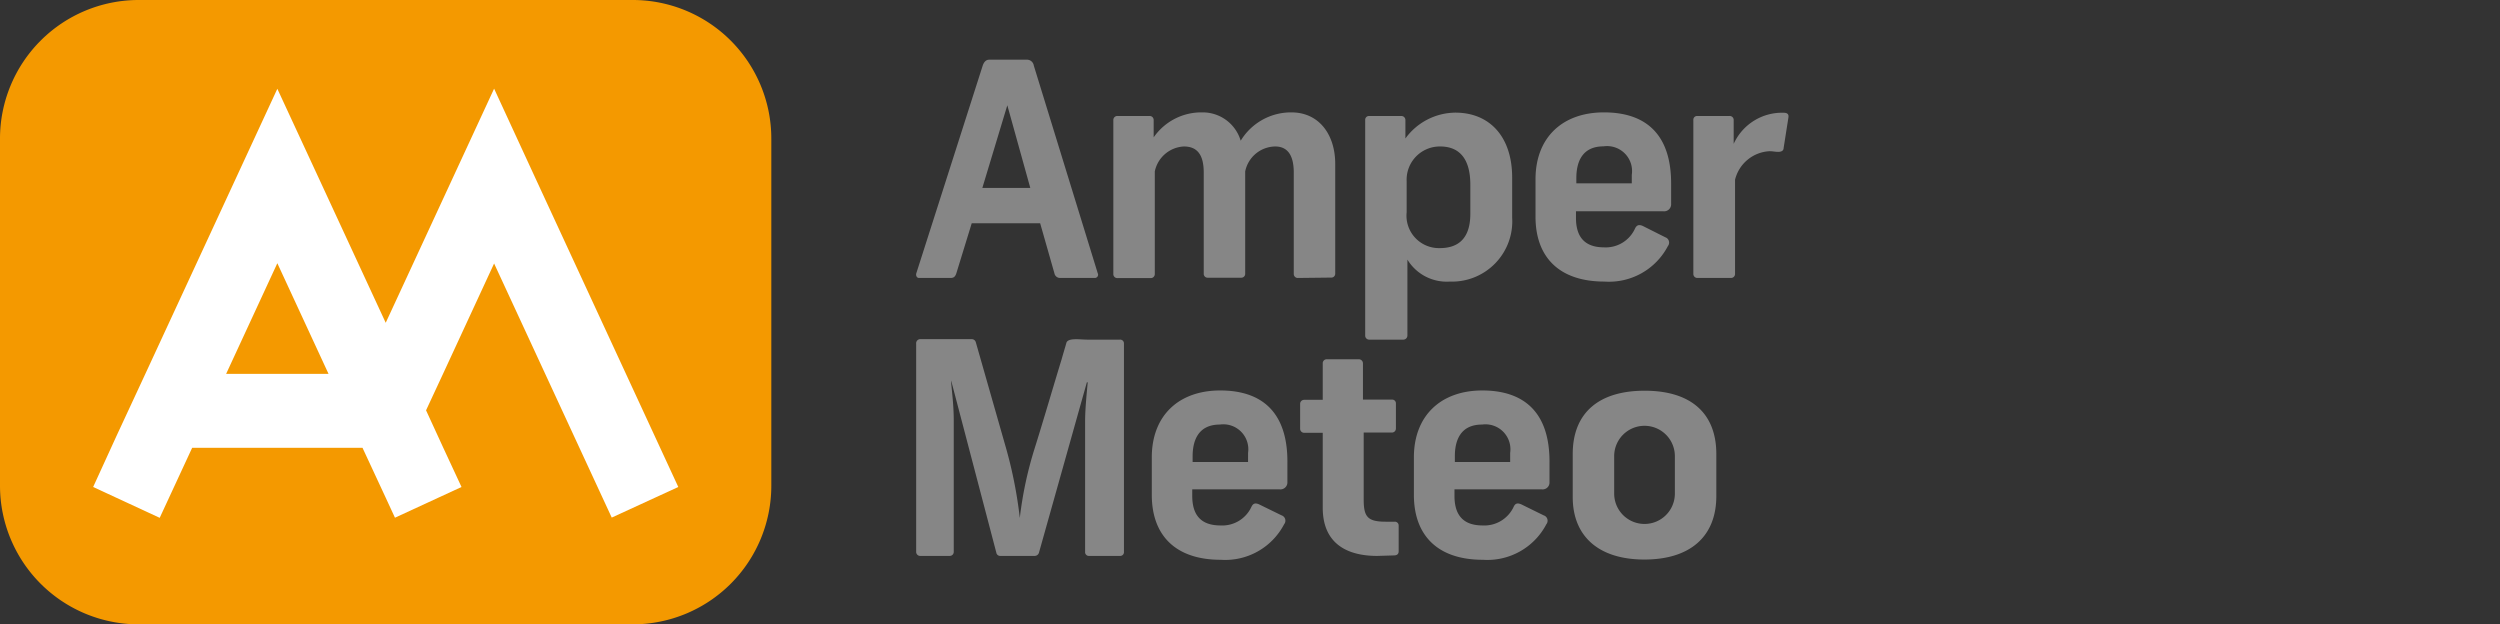 <svg xmlns="http://www.w3.org/2000/svg" width="200.21" height="50" viewBox="0 0 200.21 50">
  <rect x="0" y="0" width="200.21" height="50" fill="#333333" stroke="none"/>
  <rect x="199.21" width="1" height="1" fill="none"/>
  <g>
    <path d="M50.47,0H10.89A11.11,11.11,0,0,0-.21,11.14V38.91A11.11,11.11,0,0,0,10.89,50H50.47A11.1,11.1,0,0,0,61.56,38.91V11.14A11.1,11.1,0,0,0,50.47,0" transform="translate(0.21 0)" fill="#f49900"/>
    <path d="M42.59,14.1l-3.23-7-3.24,7L30.68,25.85,25.24,14.1,22,7.11l-3.24,7L11.43,29.94l-2.3,4.95L7.25,39l5.33,2.47,2.6-5.61H28.82l1.86,4,.74,1.6L36.75,39l-1.46-3.14-1.38-3,1.35-2.9,4.1-8.86,9.42,20.35L54.11,39ZM17.9,29.94,22,21.08l4.1,8.86Z" transform="translate(0.21 0)" fill="#fff"/>
    <path d="M80.46,8.43l-2,6.62h3.84Zm4.22,13.83a.46.46,0,0,1-.45-.38l-1.14-4H77.61l-1.23,4c-.1.31-.24.38-.48.38H73.39c-.19,0-.28-.21-.21-.4L78.49,5.25c.1-.28.26-.47.52-.47h3a.55.55,0,0,1,.57.47l5.12,16.63a.26.26,0,0,1-.21.38Z" transform="translate(0.21 0)" fill="#868686"/>
    <path d="M103.75,22.26a.32.32,0,0,1-.35-.33V13.82c0-1.1-.31-2.09-1.49-2.09a2.49,2.49,0,0,0-2.4,2v8.18a.31.31,0,0,1-.33.33H96.52a.31.31,0,0,1-.33-.33V13.82c0-1.4-.5-2.09-1.59-2.09a2.51,2.51,0,0,0-2.33,2v8.21a.32.32,0,0,1-.35.33H89.31a.32.32,0,0,1-.36-.33V9.62a.32.32,0,0,1,.36-.33h2.51a.32.32,0,0,1,.36.33V11a4.64,4.64,0,0,1,3.89-2,3.17,3.17,0,0,1,3.08,2.27A4.71,4.71,0,0,1,103.21,9c2.23,0,3.51,1.8,3.51,4.12v8.78a.31.31,0,0,1-.33.33Z" transform="translate(0.21 0)" fill="#868686"/>
    <path d="M117.54,14.79c0-2.06-.86-3.06-2.42-3.06a2.66,2.66,0,0,0-2.68,2.77V17a2.6,2.6,0,0,0,2.65,2.87c1.26,0,2.45-.55,2.45-2.75ZM109.43,27.2a.32.32,0,0,1-.31-.34V9.6a.3.3,0,0,1,.31-.31H112a.32.32,0,0,1,.34.31v1.49a5,5,0,0,1,4-2.07c2.75,0,4.55,1.93,4.55,5.2v3.2a4.83,4.83,0,0,1-5,5.13,3.69,3.69,0,0,1-3.39-1.76v6.07a.33.33,0,0,1-.31.34Z" transform="translate(0.21 0)" fill="#868686"/>
    <path d="M130.47,14a2,2,0,0,0-2.26-2.28c-1.75,0-2.18,1.3-2.18,2.54v.42h4.44Zm2.68,5a.45.45,0,0,1,.21.71,5.32,5.32,0,0,1-5.07,2.84c-3.68,0-5.53-2-5.53-5.19v-3c0-3.37,2.18-5.36,5.48-5.36s5.38,1.7,5.38,5.69v1.63a.56.56,0,0,1-.62.6h-7v.52c0,1.42.59,2.37,2.26,2.37a2.57,2.57,0,0,0,2.46-1.49c.12-.26.29-.38.64-.22Z" transform="translate(0.21 0)" fill="#868686"/>
    <path d="M135.71,22.26a.32.32,0,0,1-.31-.33V9.62a.3.3,0,0,1,.33-.33h2.54a.32.32,0,0,1,.36.35v1.88a4.25,4.25,0,0,1,4-2.49c.41,0,.41.23.38.4l-.38,2.42c0,.19-.14.31-.43.31s-.4-.05-.71-.05a3,3,0,0,0-2.75,2.28v7.54a.32.32,0,0,1-.31.33Z" transform="translate(0.21 0)" fill="#868686"/>
    <path d="M87,44.52a.3.3,0,0,1-.31-.33V33.73c0-1,.14-2.35.21-3.11h-.07L83,44.24a.36.36,0,0,1-.35.28H79.91a.31.31,0,0,1-.33-.26L76,30.62a1.21,1.21,0,0,0-.05-.14c.07.88.22,1.95.22,3.2V44.19a.32.32,0,0,1-.31.33H73.47a.32.32,0,0,1-.31-.33V27.52a.33.33,0,0,1,.34-.36h4.09a.34.34,0,0,1,.35.26L80.39,36a35.12,35.12,0,0,1,1.07,5.48A30.16,30.16,0,0,1,82.62,36c.76-2.42,1.45-4.81,2.19-7.23.12-.43.26-.88.38-1.31s1.12-.26,1.68-.26h2.59a.3.3,0,0,1,.34.31V44.19a.3.3,0,0,1-.29.33Z" transform="translate(0.21 0)" fill="#868686"/>
    <path d="M99.74,36.27A2,2,0,0,0,97.48,34c-1.75,0-2.18,1.31-2.18,2.54V37h4.44Zm2.68,5a.45.45,0,0,1,.21.71,5.32,5.32,0,0,1-5.07,2.85c-3.68,0-5.53-2-5.53-5.2v-3c0-3.37,2.18-5.36,5.48-5.36s5.38,1.7,5.38,5.69v1.64a.56.56,0,0,1-.62.59h-7v.52c0,1.42.59,2.37,2.26,2.37A2.57,2.57,0,0,0,100,40.61c.12-.26.28-.38.64-.21Z" transform="translate(0.21 0)" fill="#868686"/>
    <path d="M110.08,44.52c-2.33,0-4.36-.92-4.36-3.86v-6h-1.5a.32.32,0,0,1-.31-.33v-2a.32.32,0,0,1,.31-.31h1.5V29.11a.32.32,0,0,1,.3-.34h2.59a.33.33,0,0,1,.33.34V32h2.35a.3.3,0,0,1,.29.31v2a.32.32,0,0,1-.34.33H109V40c0,1.38.3,1.78,1.77,1.78h.72a.3.3,0,0,1,.31.31v2.06c0,.17-.08.33-.38.33Z" transform="translate(0.21 0)" fill="#868686"/>
    <path d="M120.73,36.27A2,2,0,0,0,118.48,34c-1.76,0-2.18,1.31-2.18,2.54V37h4.43Zm2.68,5a.45.45,0,0,1,.22.71,5.33,5.33,0,0,1-5.08,2.85c-3.68,0-5.53-2-5.53-5.2v-3c0-3.37,2.19-5.36,5.48-5.36s5.38,1.7,5.38,5.69v1.64a.55.55,0,0,1-.61.59h-7v.52c0,1.42.59,2.37,2.25,2.37A2.59,2.59,0,0,0,121,40.61c.11-.26.28-.38.64-.21Z" transform="translate(0.21 0)" fill="#868686"/>
    <path d="M133.92,36.53a2.43,2.43,0,1,0-4.86,0v3a2.43,2.43,0,1,0,4.86,0Zm3.32,3.2c0,3.25-2.11,5.08-5.76,5.08s-5.74-1.85-5.74-5V36.36c0-3.27,2.06-5.07,5.76-5.07s5.74,1.8,5.74,5.07Z" transform="translate(0.21 0)" fill="#868686"/>
  </g>
</svg>
